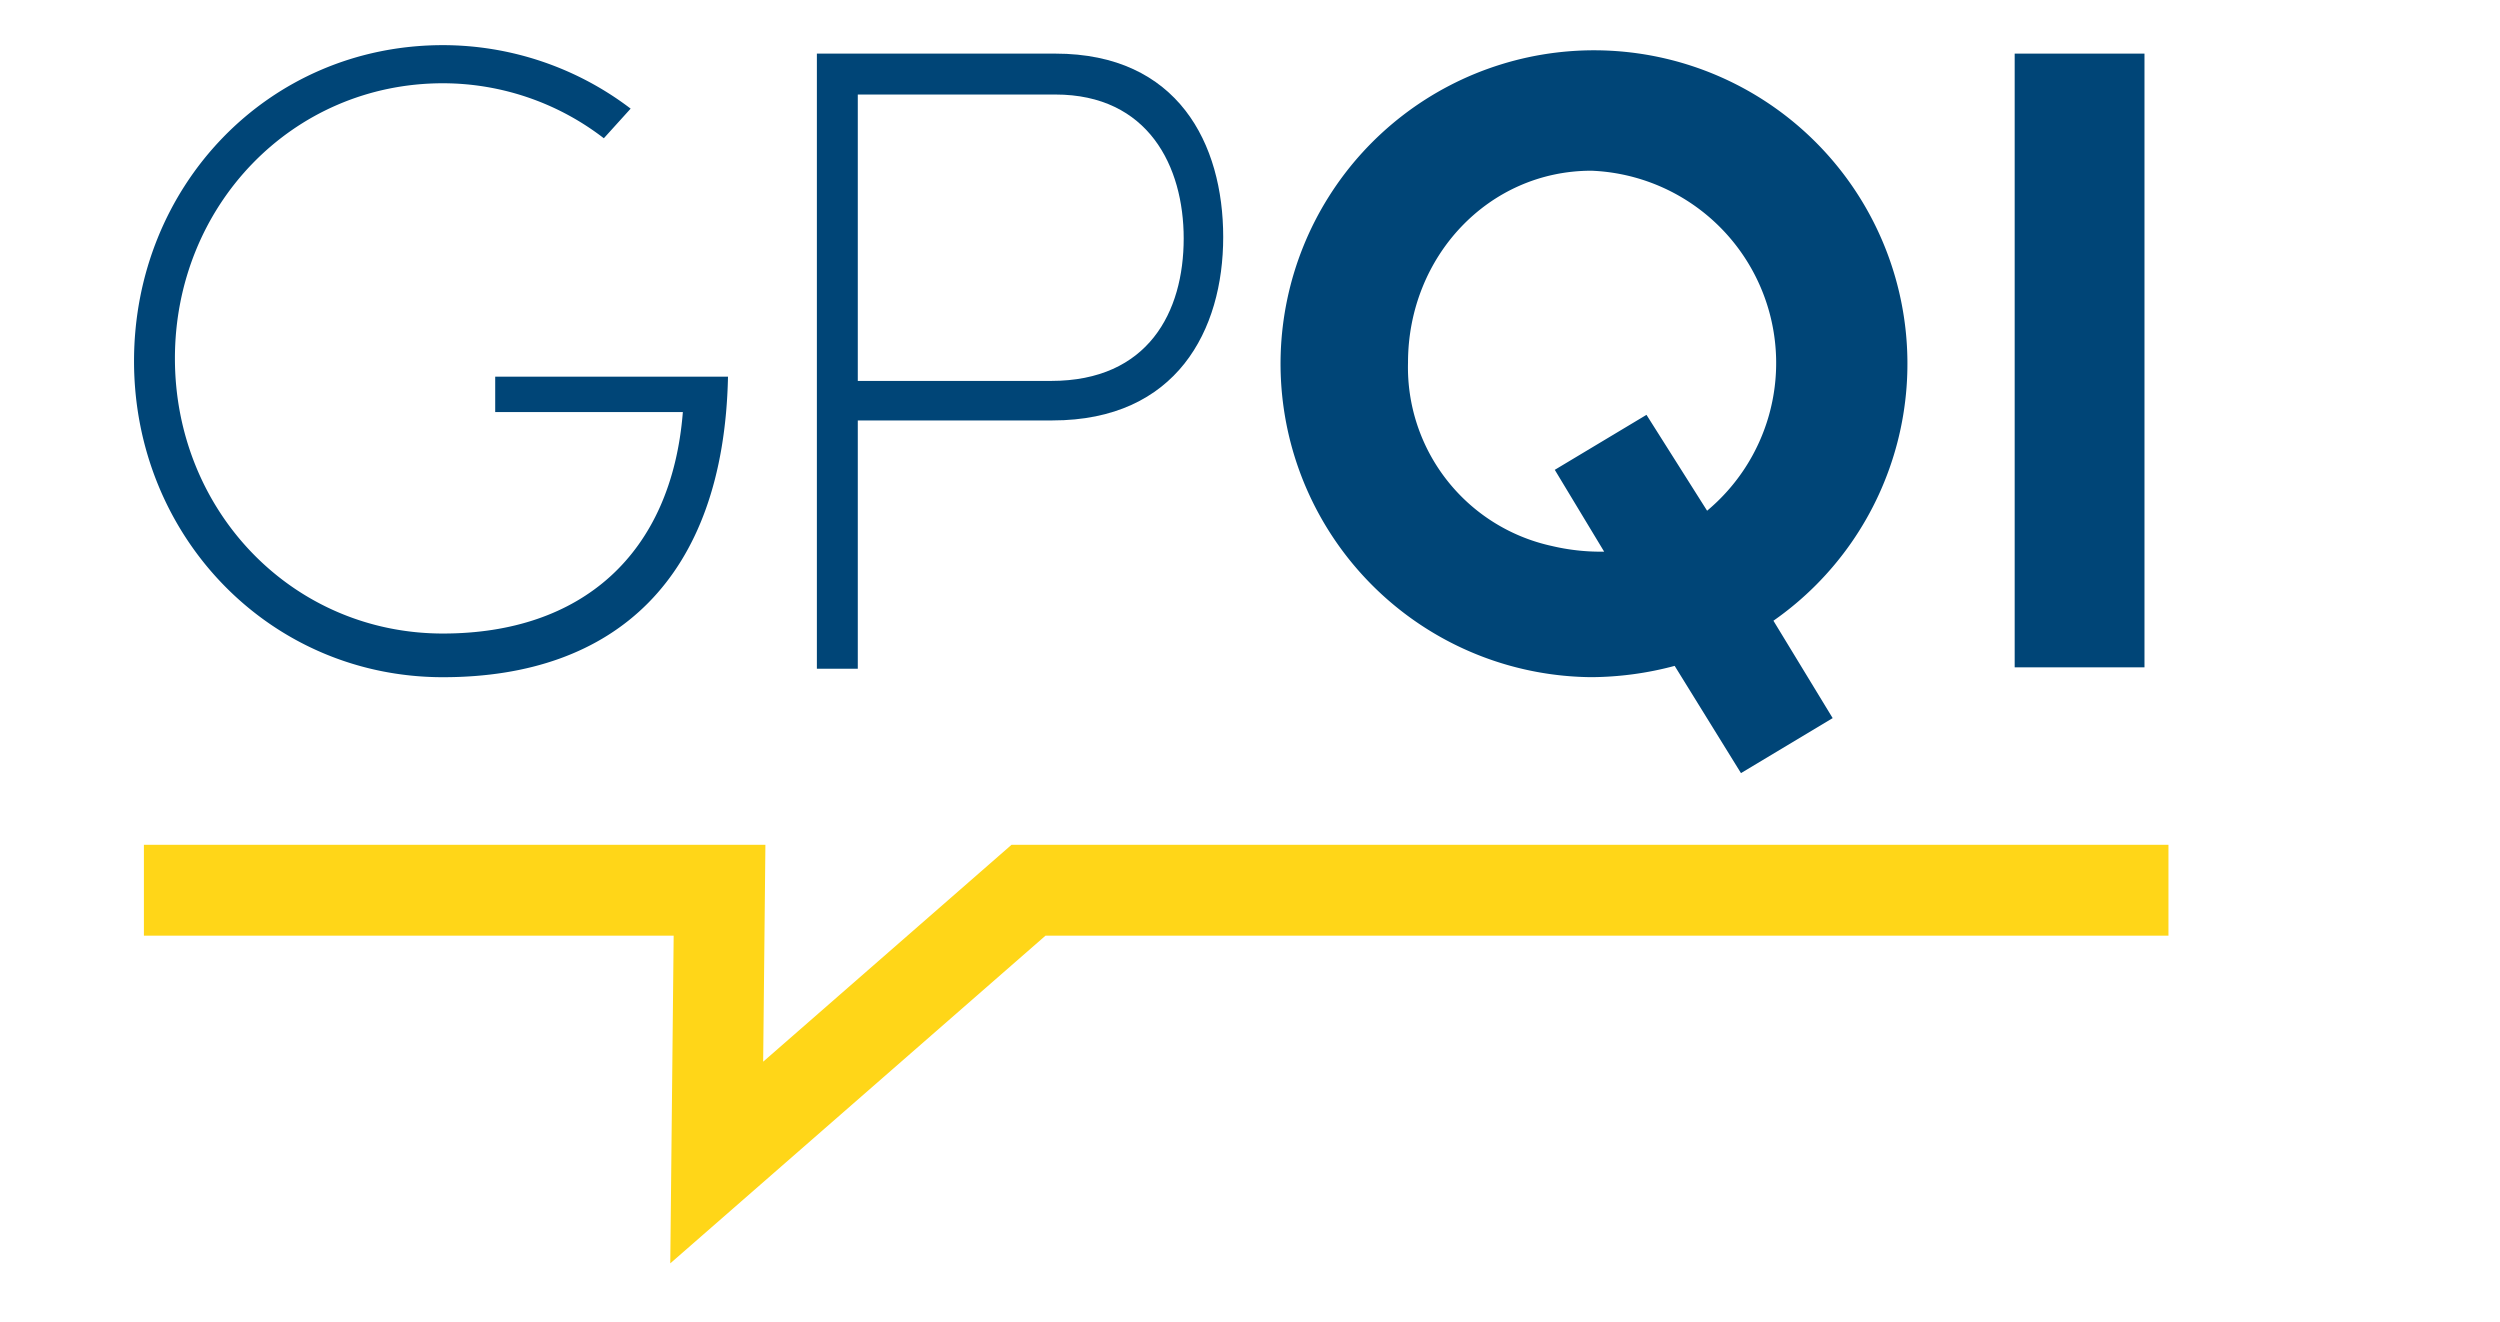 <svg xmlns="http://www.w3.org/2000/svg" xmlns:xlink="http://www.w3.org/1999/xlink" width="181.854" height="96.161" viewBox="0 0 181.854 96.161"><defs><style>.a{clip-path:url(#a);}.b{fill:none;stroke:#ffd618;stroke-width:6.605px;}.c{fill:#004577;}</style><clipPath id="a"><rect width="181.855" height="96.161"/></clipPath></defs><g class="a"><path class="b" d="M5,98.4H46.872l-.205,19.807L69.347,98.4h82.922" transform="translate(5.468 -33.643)"/></g><g class="a"><path class="c" d="M30.572,65.491V62.617H47.506C47.2,77.293,39.3,84.477,26.775,84.477,14.152,84.477,4.3,74.214,4.3,61.488S14.05,38.5,26.775,38.5a22.559,22.559,0,0,1,13.649,4.618l-1.95,2.155a19.178,19.178,0,0,0-11.7-4c-10.981,0-19.5,8.929-19.5,20.012S15.794,81.3,26.775,81.3c10.057,0,16.626-5.747,17.447-16.112H30.572Z" transform="translate(5.45 -35.216)"/><path class="c" d="M55.676,65.783V83.845H52.7V39.1H70.044c8.929,0,12.213,6.568,12.213,13.341S78.87,65.783,69.839,65.783Zm0-23.707V62.909h14.06c7.081,0,9.647-5.029,9.647-10.365,0-5.234-2.566-10.468-9.339-10.468H55.676Z" transform="translate(6.721 -35.2)"/></g><g class="a"><path class="c" d="M125.735,87.45l-6.671,4-4.823-7.8a23.927,23.927,0,0,1-6.055.821,22.8,22.8,0,1,1,13.239-4.105ZM116.6,72.364a14,14,0,0,0-8.415-24.733c-7.492,0-13.341,6.26-13.341,13.957A13.3,13.3,0,0,0,105.312,74.93a15.389,15.389,0,0,0,3.8.411l-3.592-5.952,6.671-4Z" transform="translate(7.577 -35.213)"/></g><g class="a"><path class="c" d="M147.042,39.1V83.743H137.6V39.1Z" transform="translate(8.951 -35.2)"/></g></svg>